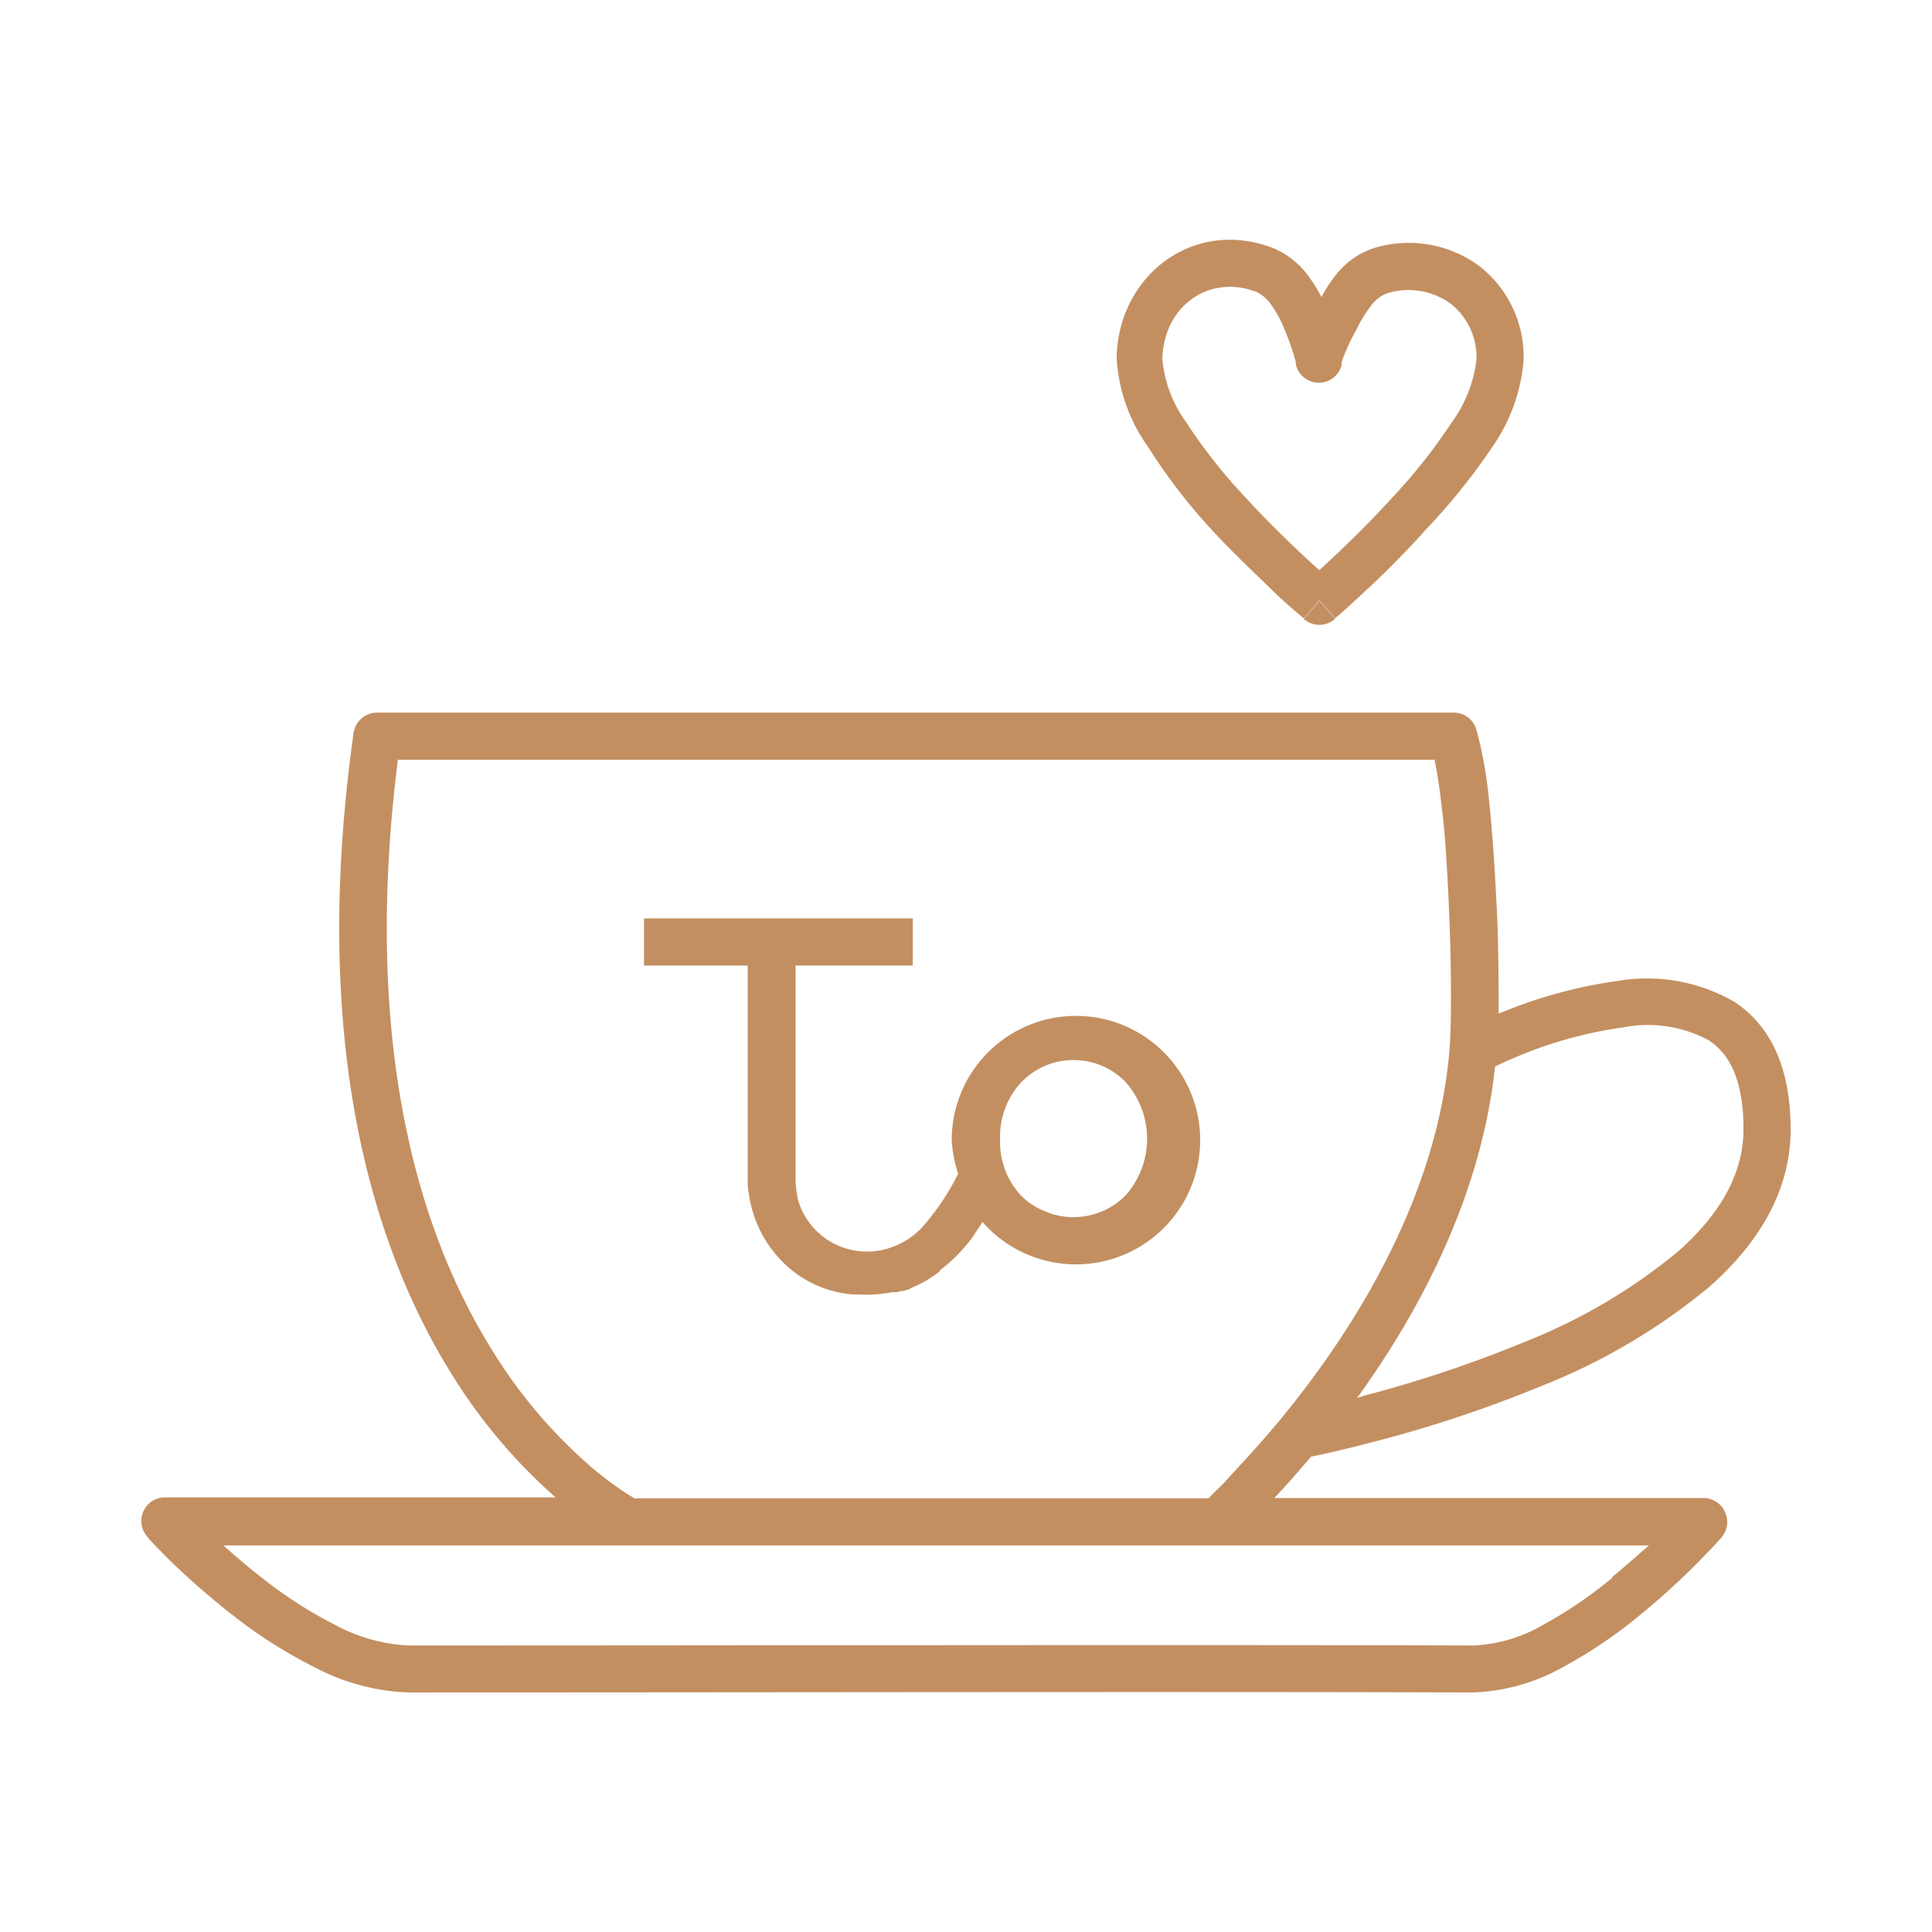 <svg id="Слой_4" data-name="Слой 4" xmlns="http://www.w3.org/2000/svg" viewBox="0 0 123 123"><defs><style>.cls-1{fill:#c38f61;}</style></defs><path class="cls-1" d="M47.6,74.3s0,.32,0,.8v.08c0,.21,0,.5.08.85a3.86,3.86,0,0,0,.07.41A7.56,7.56,0,0,0,49.51,80a7.1,7.1,0,0,0,4.76,2.41l.2,0,.19,0a8.3,8.3,0,0,0,2.11-.14l.33,0,.2-.07.17,0,.29-.09.07,0L58,82a7.05,7.05,0,0,0,1.82-1.06l0-.05a10.12,10.12,0,0,0,2-2l.08-.1.66-1a3,3,0,0,0,.23.27,7.91,7.91,0,1,0-2.2-5.47A8.26,8.26,0,0,0,61,74.72a15,15,0,0,1-2,3.07l0,0a4.84,4.84,0,0,1-2.64,1.74,4.57,4.57,0,0,1-5.55-3.12,7.38,7.38,0,0,1-.16-1.24V61.47h7.46v-3H41v3h6.6ZM65,68.92a4.73,4.73,0,0,1,1.52-1.06,4.61,4.61,0,0,1,1.83-.37,4.56,4.56,0,0,1,1.82.37,4.63,4.63,0,0,1,1.52,1.06,5.44,5.44,0,0,1,0,7.15,4.5,4.5,0,0,1-1.53,1.05,4.59,4.59,0,0,1-1.82.37,4.53,4.53,0,0,1-1.82-.38,4.36,4.36,0,0,1-1.52-1,5,5,0,0,1-1.33-3.55A5.11,5.11,0,0,1,65,68.92Z"/><polygon class="cls-1" points="82.54 23.24 82.54 23.24 82.54 23.24 82.54 23.24 82.54 23.24"/><path class="cls-1" d="M85,39.39l-1-1.14L83,39.4A1.49,1.49,0,0,0,85,39.39Z"/><path class="cls-1" d="M77.1,33.68c1.48,1.62,3,3,4.07,4.07.55.51,1,.92,1.34,1.2l.39.33.1.09,0,0h0l1-1.15,1,1.14h0l0,0,.1-.09.38-.32c.32-.29.78-.7,1.32-1.21,1.1-1,2.56-2.44,4-4.05A40.13,40.13,0,0,0,95,28.47a11.26,11.26,0,0,0,2-5.54,7.32,7.32,0,0,0-2.83-6,7.57,7.57,0,0,0-6.55-1.18,5.07,5.07,0,0,0-2.49,1.65,9.44,9.44,0,0,0-1,1.51,9.62,9.62,0,0,0-.82-1.32,5.29,5.29,0,0,0-2.22-1.78c-5.09-2-9.93,1.75-10,7a10.8,10.8,0,0,0,2,5.64A36.49,36.49,0,0,0,77.1,33.68ZM84,22.91l-.54.12Zm-4-4.32a2.35,2.35,0,0,1,.93.81A7.76,7.76,0,0,1,81.79,21c.25.59.44,1.15.57,1.57.06.21.11.38.14.5a.86.86,0,0,0,0,.13v0h0a1.5,1.5,0,0,0,2.91.06h0v0l0-.14c0-.12.09-.3.17-.52A13.44,13.44,0,0,1,86.35,21a8.21,8.21,0,0,1,1-1.62,2.2,2.2,0,0,1,1-.72,4.58,4.58,0,0,1,4,.67A4.35,4.35,0,0,1,94,22.9a8.5,8.5,0,0,1-1.58,4,35.82,35.82,0,0,1-3.8,4.8c-1.4,1.54-2.8,2.9-3.85,3.88-.29.28-.55.51-.78.72l-.79-.72c-1.07-1-2.48-2.35-3.89-3.89a34.42,34.42,0,0,1-3.8-4.82,8.07,8.07,0,0,1-1.51-4C74.08,19.46,77,17.43,80,18.59Z"/><path class="cls-1" d="M108.5,95.37H81.13c.69-.73,1.48-1.62,2.33-2.63l.8-.17c.83-.18,2-.46,3.44-.84a81.46,81.46,0,0,0,10.46-3.5,39.37,39.37,0,0,0,10.67-6.31c3-2.64,5.17-6,5.17-10s-1.3-6.64-3.6-8.15A11.12,11.12,0,0,0,103,62.45a30.07,30.07,0,0,0-6.78,1.76l-.81.32c0-2.09,0-4.87-.17-7.65-.1-2.06-.25-4.15-.45-6a25.78,25.78,0,0,0-.82-4.51,1.5,1.5,0,0,0-1.43-1H24a1.51,1.51,0,0,0-1.49,1.29c-2.79,19.88,1.26,32.74,6.15,40.67a34.94,34.94,0,0,0,6.71,8H10.5a1.5,1.5,0,0,0-1.11,2.51l1.11-1-1.11,1h0l0,0L9.5,98l.3.31c.25.27.63.65,1.09,1.11a50.5,50.5,0,0,0,3.81,3.32A30.79,30.79,0,0,0,20,106.13a13.83,13.83,0,0,0,6,1.62c22.51,0,49.78-.06,67.78,0a12.61,12.61,0,0,0,5.74-1.62,30.58,30.58,0,0,0,5-3.4,47.82,47.82,0,0,0,3.65-3.33c.45-.46.81-.84,1.06-1.11l.28-.31.08-.09,0,0h0l-1.13-1,1.13,1a1.5,1.5,0,0,0,.24-1.61A1.52,1.52,0,0,0,108.5,95.37ZM97.24,67a27.1,27.1,0,0,1,6.08-1.59,8.2,8.2,0,0,1,5.43.8C110,67,111,68.59,111,71.87c0,2.9-1.54,5.48-4.16,7.8A36.15,36.15,0,0,1,97,85.46a79,79,0,0,1-10.06,3.37L86.4,89c3.86-5.34,7.9-12.75,8.78-21.1h0C95.7,67.64,96.4,67.34,97.24,67Zm-2.78,1.19ZM31.21,85.76C26.83,78.65,23,66.87,25.33,48.37h66c.16.77.31,1.73.44,2.88C92,53,92.11,55,92.21,57c.2,4.07.21,8,.08,9.73-.76,9.72-6.39,18.33-10.79,23.66-1.4,1.69-2.66,3-3.56,4-.44.44-.78.77-1,1H40.39l-.49-.3a22.27,22.27,0,0,1-2.21-1.65A32,32,0,0,1,31.21,85.76Zm45.29,10Zm-35.82-.21Zm62,4.87a27.47,27.47,0,0,1-4.5,3.06,9.66,9.66,0,0,1-4.34,1.28c-18-.06-45.3,0-67.79,0a10.92,10.92,0,0,1-4.71-1.31,27.79,27.79,0,0,1-4.74-3.06c-.89-.69-1.68-1.38-2.38-2h90.76C104.26,99,103.49,99.71,102.63,100.41Z"/></svg>